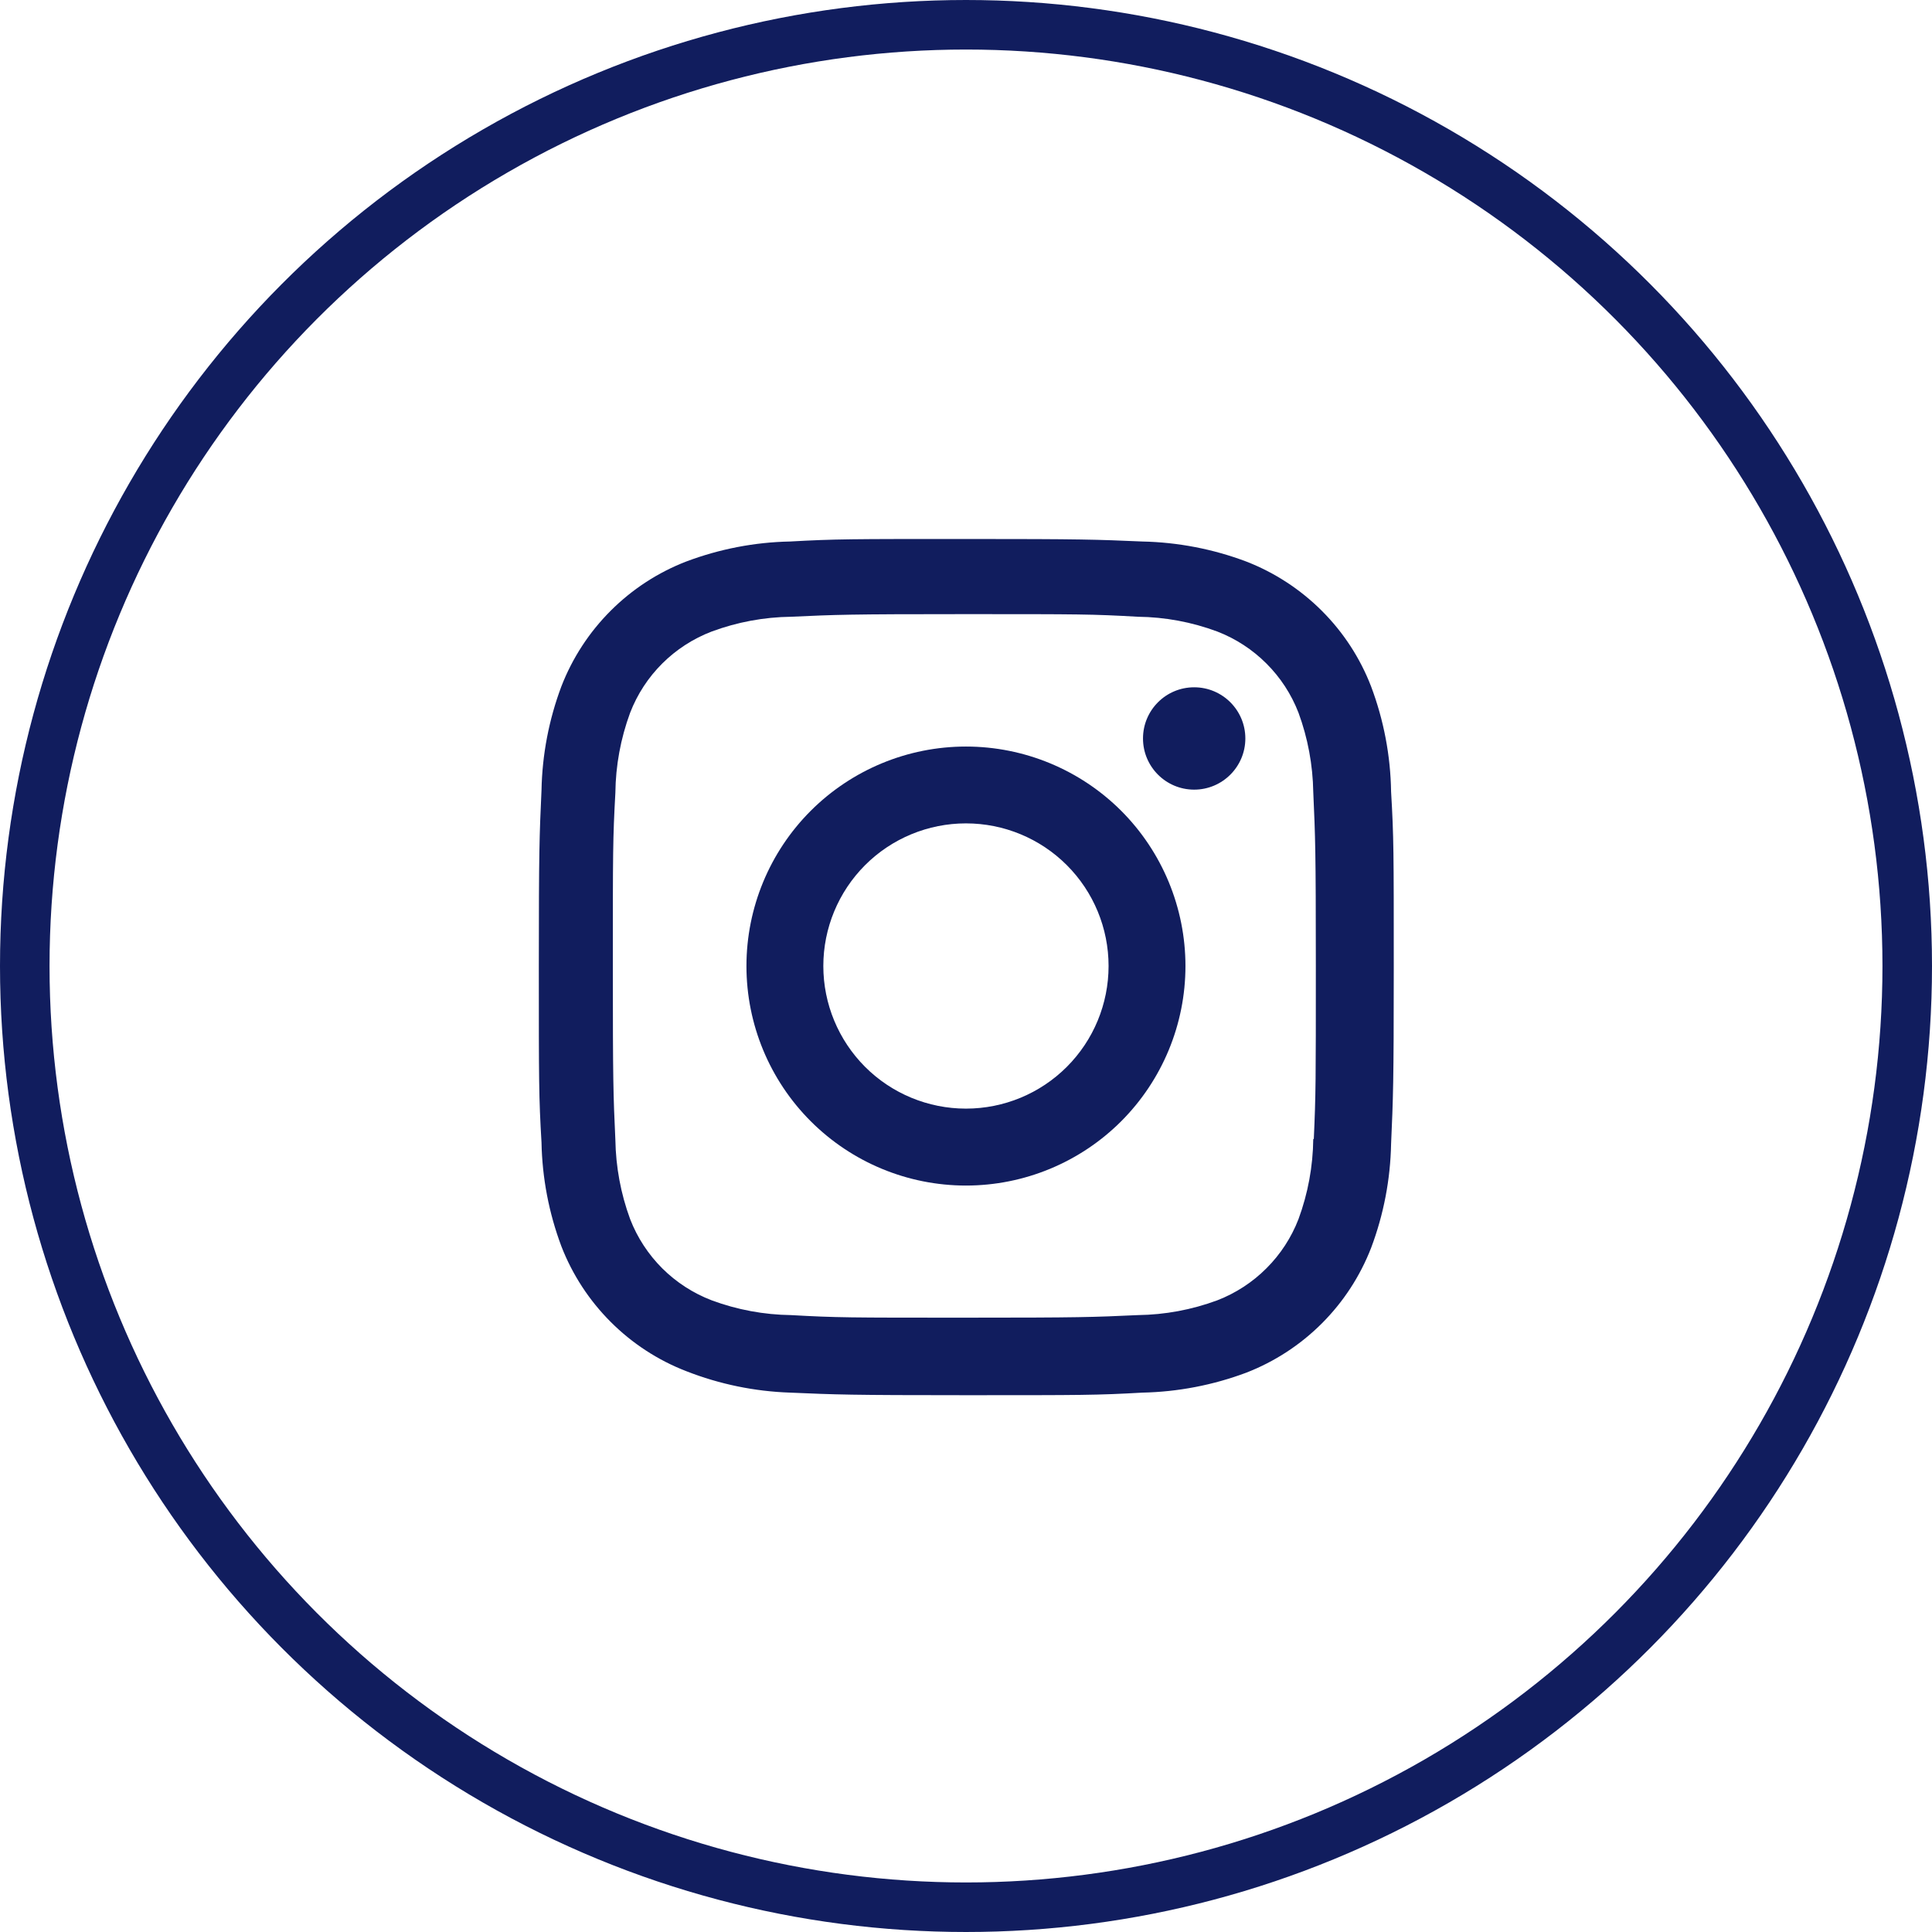 <svg width="39" height="39" viewBox="0 0 39 39" fill="none" xmlns="http://www.w3.org/2000/svg">
<path d="M19.499 15.07C18.324 15.07 17.197 15.537 16.366 16.367C15.535 17.198 15.068 18.326 15.068 19.501C15.068 20.676 15.535 21.803 16.366 22.634C17.197 23.465 18.324 23.932 19.499 23.932C20.674 23.932 21.802 23.465 22.633 22.634C23.463 21.803 23.93 20.676 23.93 19.501C23.93 18.326 23.463 17.198 22.633 16.367C21.802 15.537 20.674 15.07 19.499 15.07ZM19.499 22.379C18.736 22.379 18.003 22.076 17.463 21.536C16.924 20.996 16.62 20.264 16.62 19.5C16.62 18.736 16.924 18.004 17.463 17.464C18.003 16.924 18.736 16.621 19.499 16.621C20.263 16.621 20.995 16.924 21.535 17.464C22.075 18.004 22.378 18.736 22.378 19.5C22.378 20.264 22.075 20.996 21.535 21.536C20.995 22.076 20.263 22.379 19.499 22.379Z" fill="#111D5E"/>
<path d="M24.106 15.94C24.676 15.94 25.139 15.477 25.139 14.907C25.139 14.336 24.676 13.874 24.106 13.874C23.535 13.874 23.073 14.336 23.073 14.907C23.073 15.477 23.535 15.94 24.106 15.94Z" fill="#111D5E"/>
<path d="M27.677 13.856C27.456 13.283 27.117 12.763 26.682 12.329C26.247 11.895 25.727 11.556 25.154 11.334C24.484 11.082 23.775 10.946 23.059 10.931C22.136 10.891 21.844 10.88 19.504 10.88C17.164 10.88 16.864 10.88 15.948 10.931C15.233 10.945 14.525 11.082 13.855 11.334C13.282 11.555 12.762 11.894 12.327 12.329C11.893 12.763 11.554 13.283 11.332 13.856C11.08 14.527 10.945 15.235 10.931 15.951C10.889 16.873 10.877 17.166 10.877 19.507C10.877 21.847 10.877 22.145 10.931 23.062C10.945 23.779 11.08 24.486 11.332 25.158C11.554 25.731 11.894 26.251 12.328 26.685C12.763 27.12 13.283 27.459 13.856 27.68C14.525 27.942 15.233 28.088 15.95 28.112C16.873 28.152 17.166 28.164 19.506 28.164C21.846 28.164 22.146 28.164 23.061 28.112C23.777 28.097 24.485 27.961 25.156 27.71C25.729 27.488 26.249 27.149 26.684 26.714C27.118 26.28 27.457 25.76 27.679 25.187C27.931 24.516 28.067 23.809 28.081 23.092C28.122 22.17 28.135 21.878 28.135 19.536C28.135 17.195 28.135 16.898 28.081 15.981C28.07 15.255 27.933 14.536 27.677 13.856ZM26.51 22.991C26.504 23.544 26.403 24.091 26.212 24.609C26.068 24.982 25.848 25.32 25.565 25.602C25.283 25.885 24.944 26.105 24.572 26.249C24.059 26.439 23.518 26.54 22.971 26.547C22.061 26.589 21.804 26.599 19.469 26.599C17.133 26.599 16.894 26.599 15.967 26.547C15.42 26.54 14.879 26.439 14.367 26.249C13.993 26.106 13.653 25.886 13.369 25.604C13.086 25.321 12.864 24.982 12.72 24.609C12.531 24.096 12.431 23.555 12.422 23.009C12.38 22.099 12.371 21.842 12.371 19.508C12.371 17.172 12.371 16.934 12.422 16.005C12.428 15.453 12.529 14.906 12.72 14.388C13.012 13.632 13.611 13.037 14.367 12.748C14.88 12.558 15.42 12.457 15.967 12.45C16.878 12.408 17.134 12.397 19.469 12.397C21.805 12.397 22.044 12.397 22.971 12.45C23.518 12.456 24.059 12.557 24.572 12.748C24.944 12.892 25.283 13.112 25.565 13.395C25.848 13.677 26.068 14.015 26.212 14.388C26.401 14.901 26.501 15.442 26.51 15.988C26.551 16.899 26.562 17.155 26.562 19.49C26.562 21.825 26.562 22.076 26.521 22.992H26.51V22.991Z" fill="#111D5E"/>
<circle cx="19.5" cy="19.5" r="19" stroke="#111D5E"/>
</svg>
